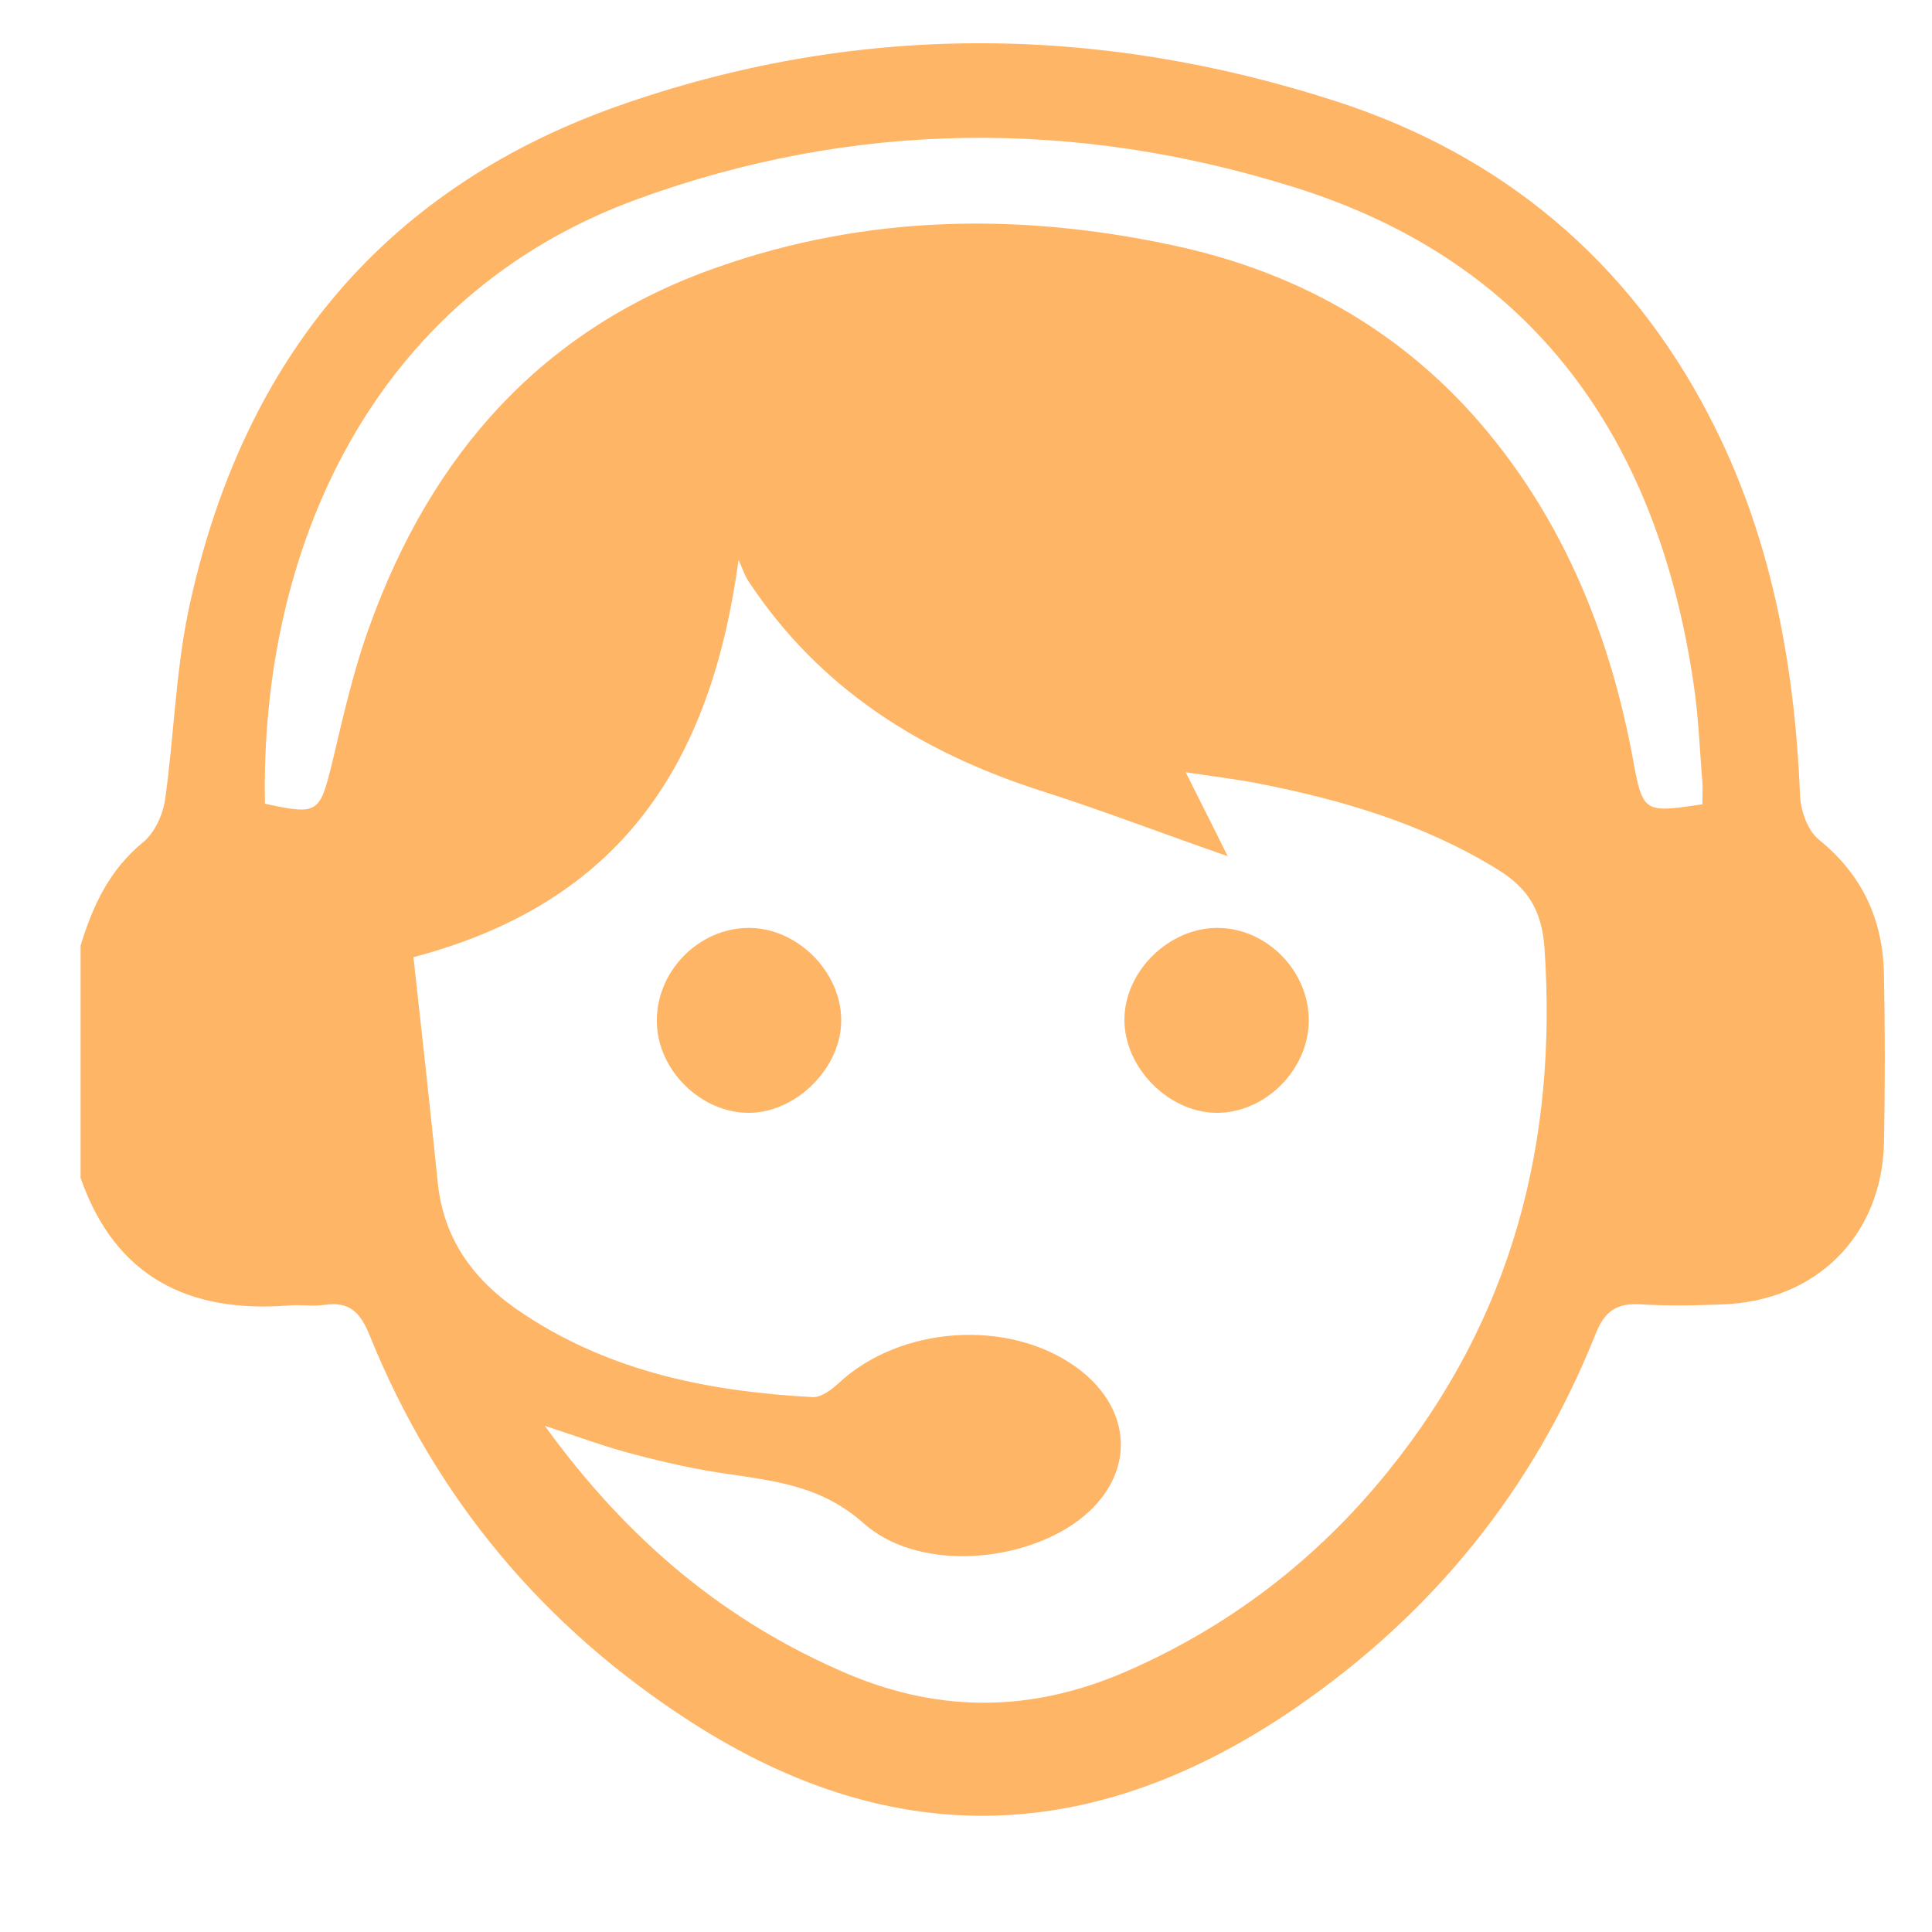 <?xml version="1.0" encoding="utf-8"?>
<!-- Generator: Adobe Illustrator 25.4.1, SVG Export Plug-In . SVG Version: 6.00 Build 0)  -->
<svg version="1.1" id="Capa_1" xmlns="http://www.w3.org/2000/svg" xmlns:xlink="http://www.w3.org/1999/xlink" x="0px" y="0px"
	 viewBox="0 0 35 35" style="enable-background:new 0 0 35 35;" xml:space="preserve">
<style type="text/css">
	.st0{opacity:0.6;}
	.st1{fill:#FF8300;}
</style>
<g id="_x33_Ked0W_5_" class="st0">
	<g id="XMLID_313_">
		<path id="XMLID_327_" class="st1" d="M1.46,21.34c0-1.4,0-2.81,0-4.21c0.22-0.72,0.52-1.37,1.13-1.87c0.21-0.17,0.36-0.5,0.4-0.77
			c0.16-1.13,0.19-2.29,0.42-3.41c0.93-4.42,3.43-7.6,7.73-9.14c4.33-1.54,8.73-1.51,13.08-0.1c2.99,0.97,5.28,2.88,6.74,5.69
			c1.12,2.15,1.55,4.48,1.65,6.88c0.01,0.28,0.14,0.64,0.34,0.8c0.79,0.64,1.16,1.45,1.18,2.44c0.02,1.02,0.02,2.04,0,3.06
			c-0.04,1.68-1.23,2.86-2.92,2.92c-0.49,0.02-0.98,0.03-1.47,0c-0.44-0.03-0.67,0.11-0.84,0.55c-1.12,2.8-2.94,5.05-5.43,6.76
			c-3.6,2.47-7.24,2.65-10.96,0.25c-2.67-1.72-4.62-4.05-5.81-6.99c-0.17-0.42-0.36-0.63-0.83-0.56c-0.21,0.03-0.43-0.01-0.64,0.01
			C3.42,23.79,2.09,23.14,1.46,21.34z M7.49,17.34c0.15,1.35,0.3,2.71,0.44,4.08c0.11,1.08,0.7,1.83,1.58,2.4
			c1.58,1.04,3.36,1.39,5.21,1.49c0.15,0.01,0.34-0.13,0.47-0.25c1.11-1.04,3.08-1.18,4.31-0.29c1.1,0.8,1.07,2.08-0.07,2.85
			c-1.06,0.71-2.83,0.82-3.78-0.02c-0.74-0.66-1.54-0.76-2.41-0.89c-0.59-0.08-1.17-0.21-1.74-0.36c-0.51-0.13-1.02-0.32-1.63-0.52
			c1.49,2.06,3.26,3.55,5.5,4.5c1.69,0.71,3.34,0.68,5.01-0.04c1.89-0.82,3.48-2.04,4.77-3.64c2.24-2.77,3.07-5.95,2.83-9.48
			c-0.05-0.68-0.3-1.08-0.85-1.42c-1.35-0.83-2.82-1.26-4.35-1.56c-0.42-0.08-0.84-0.13-1.3-0.2c0.28,0.56,0.52,1.03,0.76,1.52
			c-1.21-0.42-2.3-0.84-3.4-1.19c-2.17-0.7-4-1.85-5.28-3.79c-0.08-0.12-0.12-0.26-0.18-0.39C12.88,13.84,11.25,16.35,7.49,17.34z
			 M30.84,14.57c0-0.16,0.01-0.28,0-0.41c-0.05-0.59-0.07-1.19-0.16-1.78c-0.65-4.41-2.88-7.63-7.24-8.99
			c-3.96-1.24-7.98-1.21-11.9,0.22C6.7,5.38,4.71,10,4.8,14.56c0.96,0.21,0.99,0.17,1.21-0.71c0.2-0.84,0.39-1.7,0.69-2.52
			c1.12-3.1,3.12-5.38,6.3-6.49c2.7-0.95,5.46-0.99,8.23-0.4c2.37,0.5,4.36,1.66,5.87,3.57c1.33,1.68,2.09,3.63,2.48,5.73
			C29.76,14.73,29.78,14.73,30.84,14.57z"/>
		<path id="XMLID_323_" class="st1" d="M11.9,18.5c-0.01-0.9,0.75-1.68,1.65-1.69c0.88-0.01,1.68,0.78,1.69,1.66
			c0.01,0.86-0.8,1.68-1.66,1.69C12.7,20.17,11.9,19.38,11.9,18.5z"/>
		<path id="XMLID_316_" class="st1" d="M23.71,18.5c-0.01,0.89-0.8,1.67-1.68,1.66c-0.87-0.01-1.67-0.83-1.66-1.7
			c0.01-0.88,0.82-1.66,1.7-1.65C22.96,16.82,23.72,17.6,23.71,18.5z"/>
	</g>
</g>
</svg>
